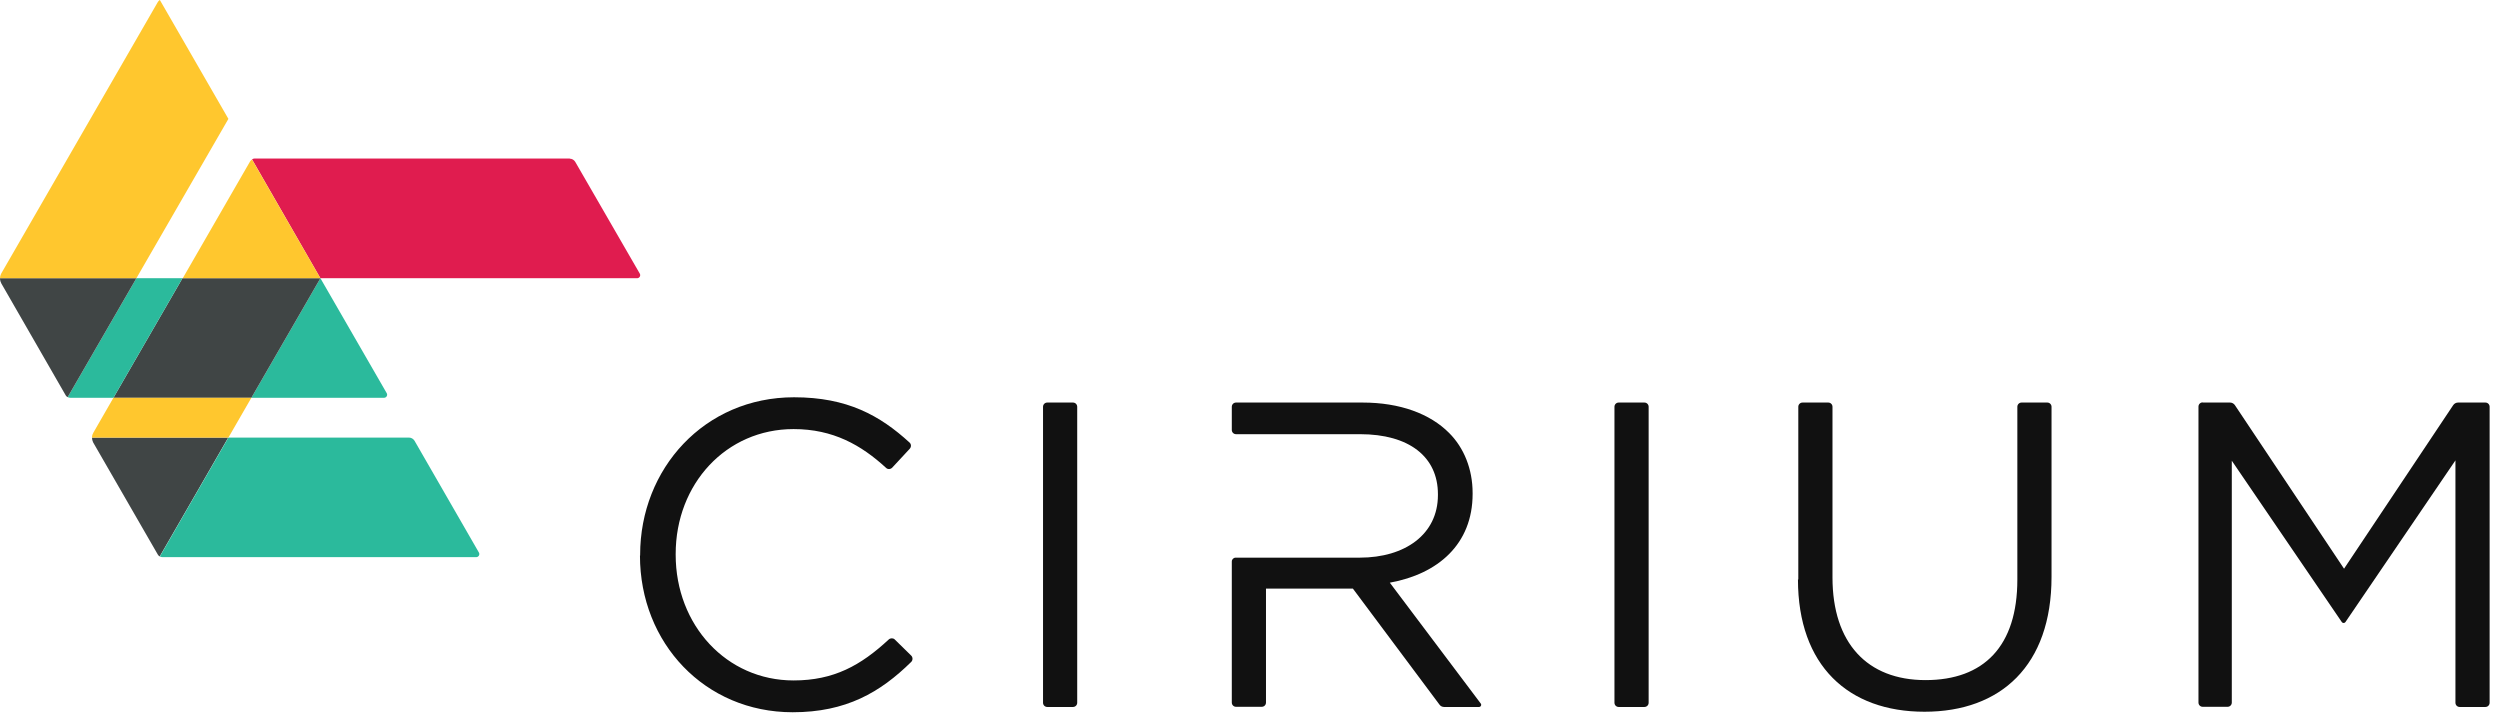 <svg viewBox="0 0 147 42" fill="none" xmlns="http://www.w3.org/2000/svg">
<path d="M37.64 32.67V32.62C37.64 27.56 41.42 23.36 46.69 23.36C49.82 23.36 51.74 24.43 53.48 26.02C53.59 26.12 53.59 26.28 53.49 26.39L52.46 27.5C52.36 27.6 52.2 27.61 52.1 27.51C50.64 26.17 48.99 25.23 46.66 25.23C42.7 25.23 39.73 28.45 39.73 32.57V32.62C39.73 36.76 42.72 40.01 46.66 40.01C49.03 40.01 50.61 39.13 52.26 37.6C52.36 37.51 52.52 37.51 52.61 37.6L53.58 38.55C53.68 38.65 53.68 38.82 53.58 38.92C51.76 40.71 49.75 41.88 46.61 41.88C41.44 41.88 37.63 37.81 37.63 32.67" fill="#111111"></path>
<path d="M61.58 23.67H63.09C63.23 23.67 63.34 23.78 63.34 23.92V41.32C63.34 41.46 63.23 41.57 63.09 41.57H61.58C61.44 41.57 61.33 41.46 61.33 41.32V23.92C61.33 23.78 61.44 23.67 61.58 23.67Z" fill="#111111"></path>
<path d="M81.73 34.26C84.54 33.75 86.59 32.01 86.59 29.04V28.99C86.59 27.58 86.08 26.33 85.21 25.46C84.09 24.33 82.32 23.67 80.12 23.67H72.68C72.54 23.67 72.43 23.78 72.43 23.92V25.28C72.43 25.42 72.54 25.53 72.68 25.53H79.97C82.86 25.53 84.55 26.86 84.55 29.06V29.11C84.55 31.41 82.63 32.79 79.95 32.79H72.66C72.53 32.79 72.43 32.89 72.43 33.02V41.31C72.43 41.45 72.54 41.56 72.68 41.56H74.19C74.33 41.56 74.44 41.45 74.44 41.31V34.61H79.55L84.64 41.43C84.7 41.52 84.81 41.57 84.91 41.57H86.97C87.07 41.57 87.13 41.45 87.07 41.37L81.72 34.26H81.73Z" fill="#111111"></path>
<path d="M95.18 23.67H96.69C96.83 23.67 96.94 23.78 96.94 23.92V41.32C96.94 41.46 96.83 41.57 96.69 41.57H95.18C95.04 41.57 94.93 41.46 94.93 41.32V23.92C94.93 23.78 95.04 23.67 95.18 23.67Z" fill="#111111"></path>
<path d="M105.74 34.08V23.92C105.74 23.78 105.85 23.67 105.99 23.67H107.5C107.64 23.67 107.75 23.78 107.75 23.92V33.95C107.75 37.81 109.79 39.99 113.22 39.99C116.65 39.99 118.62 38 118.62 34.08V23.92C118.62 23.78 118.73 23.67 118.87 23.67H120.38C120.52 23.67 120.63 23.78 120.63 23.92V33.92C120.63 39.14 117.64 41.85 113.16 41.85C108.68 41.85 105.72 39.14 105.72 34.07" fill="#111111"></path>
<path d="M129.52 23.67H131.13C131.24 23.67 131.35 23.73 131.41 23.82L137.83 33.44L144.25 23.82C144.31 23.73 144.42 23.67 144.53 23.67H146.14C146.28 23.67 146.39 23.78 146.39 23.92V41.32C146.39 41.46 146.28 41.57 146.14 41.57H144.63C144.49 41.57 144.38 41.46 144.38 41.32V27.07L137.91 36.58C137.86 36.65 137.75 36.65 137.7 36.58L131.23 27.09V41.31C131.23 41.45 131.12 41.56 130.98 41.56H129.52C129.38 41.56 129.27 41.45 129.27 41.31V23.91C129.27 23.77 129.38 23.66 129.52 23.66" fill="#111111"></path>
<path d="M33.5 9.33C33.63 9.33 33.75 9.4 33.82 9.51L37.62 16.09C37.69 16.21 37.6 16.36 37.46 16.36H18.84L14.82 9.37C14.82 9.37 14.89 9.32 14.98 9.32H33.51L33.5 9.33Z" fill="#E01C4F"></path>
<path d="M22.74 23.12L18.84 16.36L14.78 23.39H22.58C22.72 23.39 22.81 23.24 22.74 23.12Z" fill="#2BBA9C"></path>
<path d="M18.84 16.36H10.73L6.67 23.39H14.78L18.84 16.36Z" fill="#404545"></path>
<path d="M5.48 26.02C5.56 26.16 9.24 32.55 9.28 32.61C9.32 32.68 9.39 32.72 9.39 32.72L13.42 25.73H5.41C5.41 25.73 5.41 25.88 5.48 26.02Z" fill="#404545"></path>
<path d="M8.02 16.36L3.98 23.35C3.98 23.35 4.05 23.39 4.14 23.39C4.23 23.39 6.67 23.39 6.67 23.39L10.73 16.36H8.02Z" fill="#2BBA9C"></path>
<path d="M10.73 16.36H18.84L14.82 9.38C14.82 9.38 14.75 9.42 14.7 9.5C14.65 9.58 10.74 16.37 10.74 16.37" fill="#FFC72E"></path>
<path d="M8.02 16.36H2.51501e-06C2.51501e-06 16.36 -0.01 16.5 0.08 16.67C0.17 16.83 3.82 23.17 3.86 23.24C3.9 23.32 3.98 23.35 3.98 23.35L8.02 16.36Z" fill="#404545"></path>
<path d="M13.43 25.73L9.4 32.72C9.4 32.72 9.47 32.76 9.56 32.76C9.65 32.76 28 32.76 28 32.76C28.14 32.76 28.23 32.61 28.16 32.49L24.37 25.91C24.3 25.8 24.18 25.73 24.05 25.73H13.44H13.43Z" fill="#2BBA9C"></path>
<path d="M13.43 6.99L9.4 0C9.4 0 9.33 0.04 9.28 0.12C9.24 0.19 0.16 15.93 0.08 16.07C0 16.21 0 16.36 0 16.36H8.02L13.43 6.99Z" fill="#FFC72E"></path>
<path d="M14.78 23.39H6.67C6.67 23.39 5.57 25.29 5.49 25.44C5.4 25.59 5.41 25.73 5.41 25.73H13.43L14.78 23.39Z" fill="#FFC72E"></path>
</svg>
